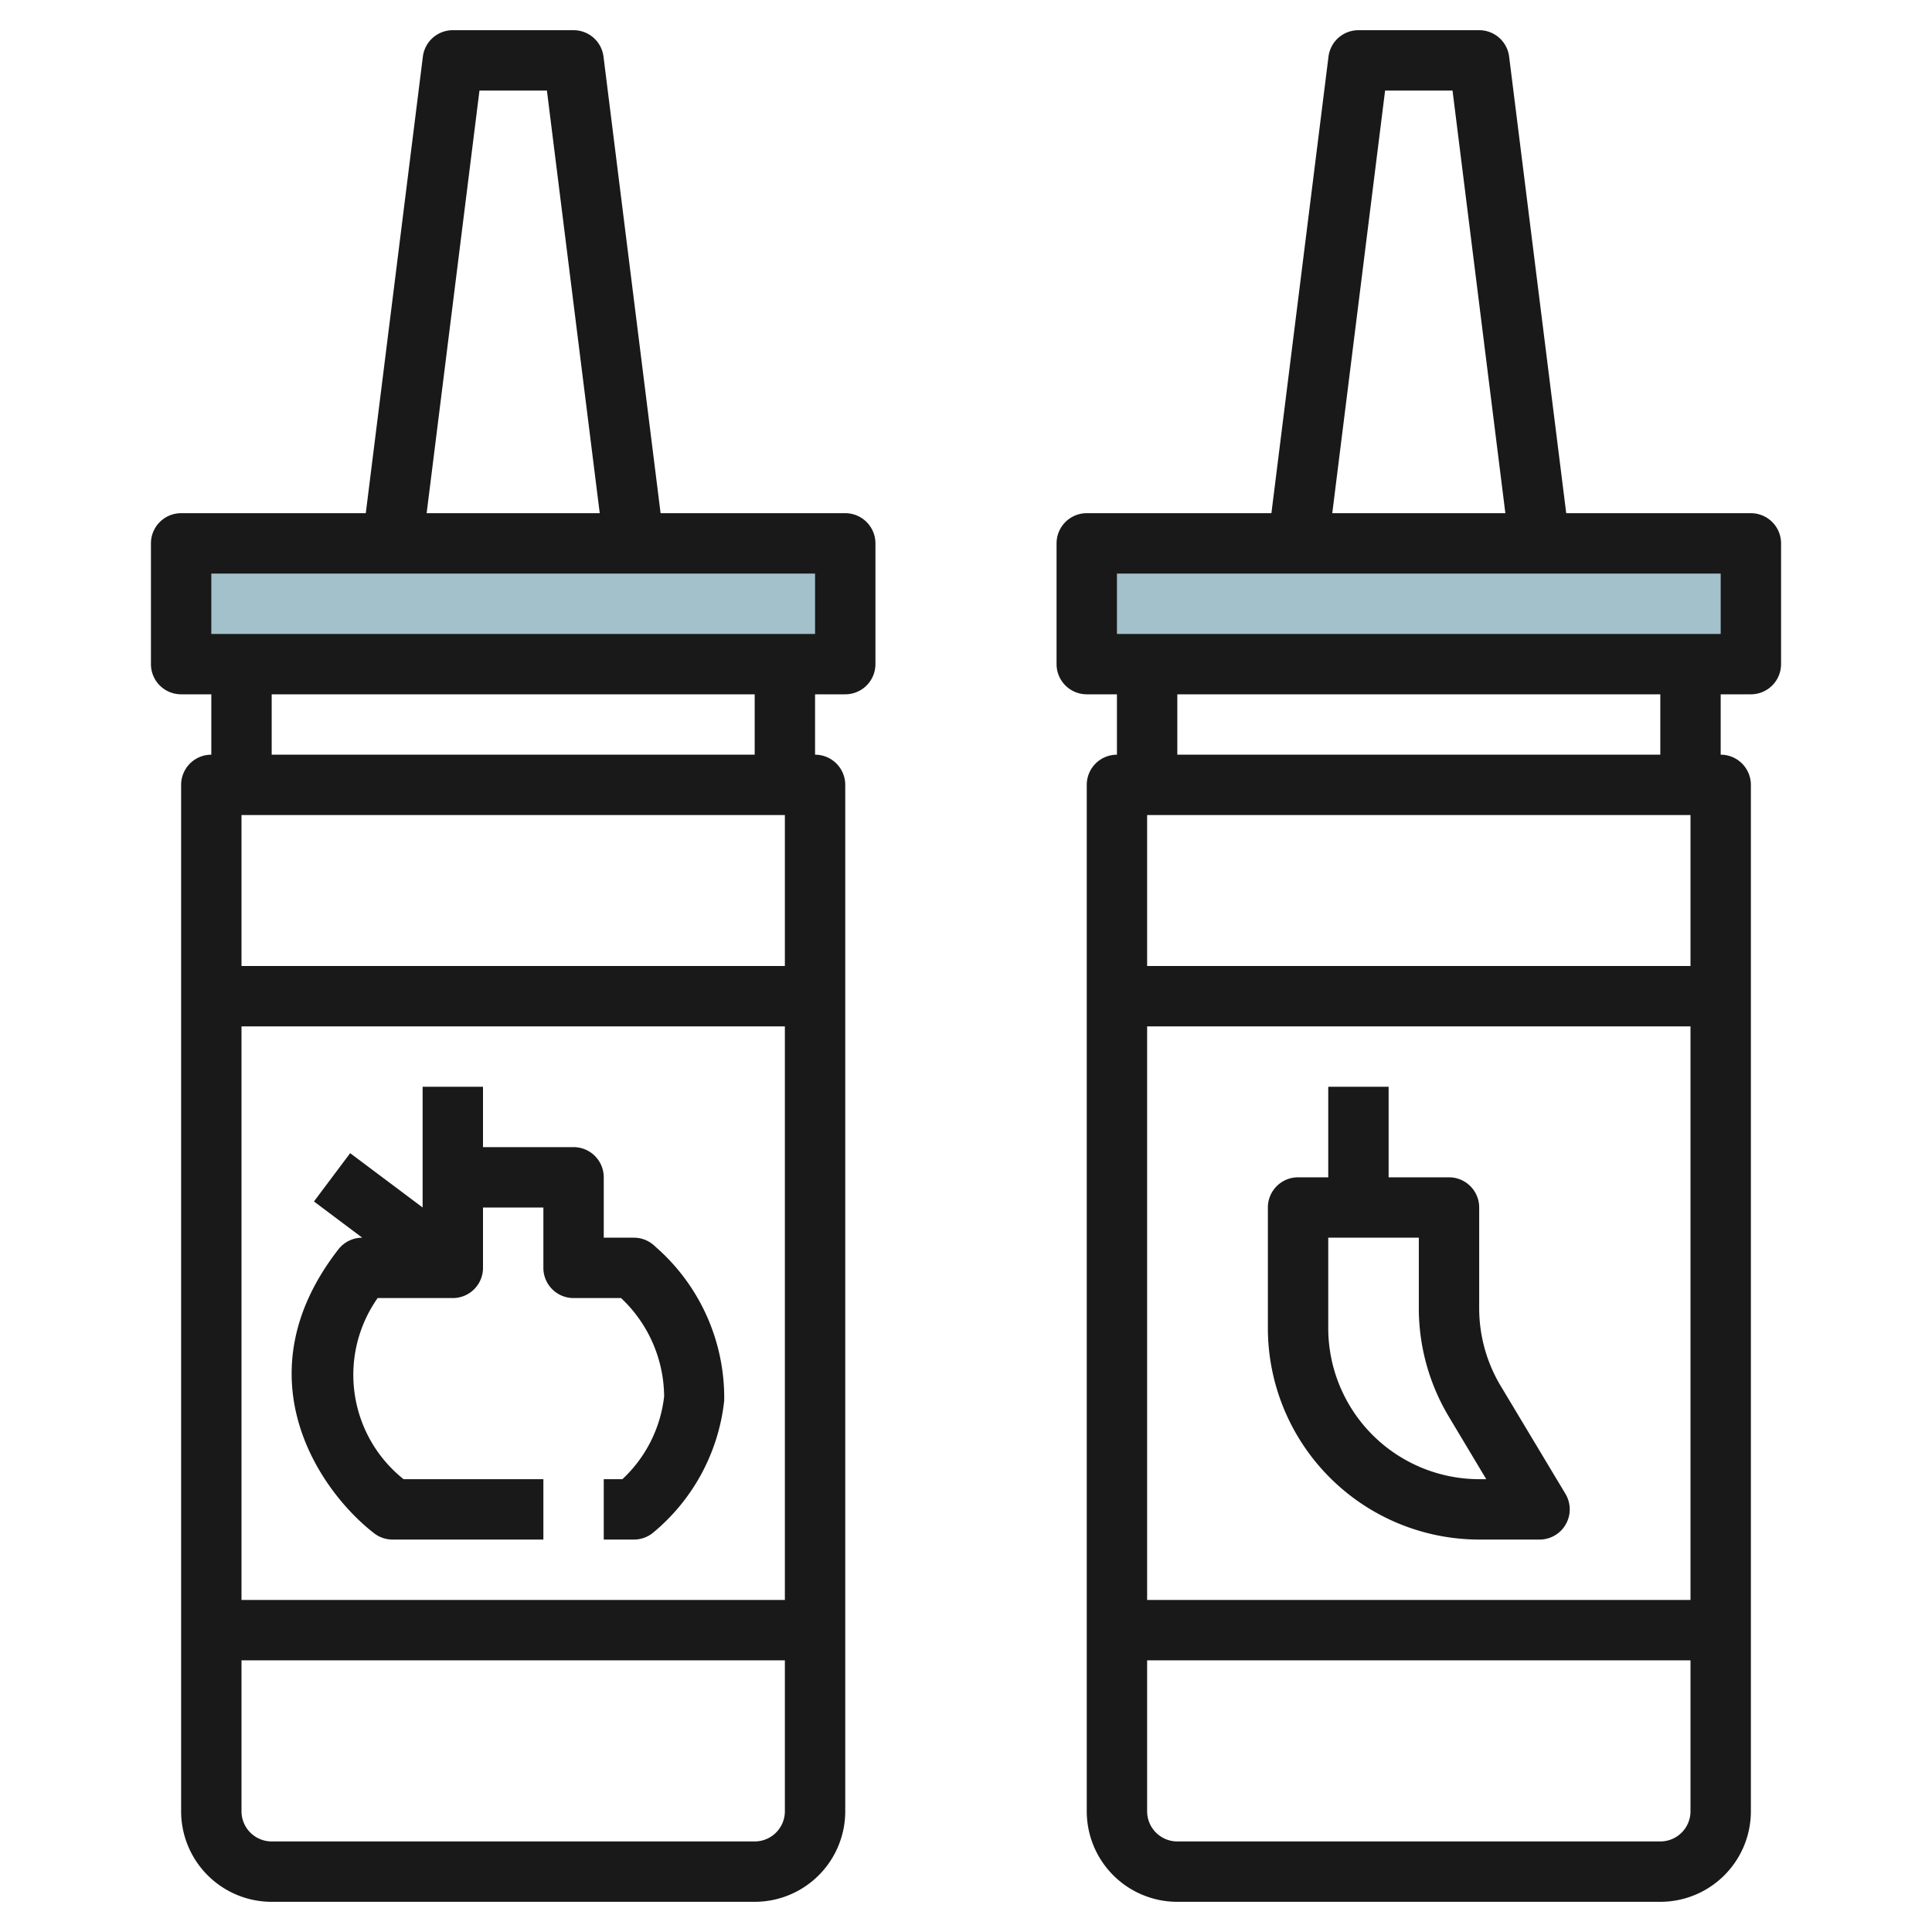 <svg id="Artboard_30" height="512" viewBox="0 0 64 64" width="512" xmlns="http://www.w3.org/2000/svg" data-name="Artboard 30"><path d="m38 22h-2v-4h22v4h-2z" fill="#a3c1ca"/><path d="m8 22h-2v-4h22v4h-2z" fill="#a3c1ca"/><g fill="#191919"><path d="m28 17h-6.117l-1.891-15.124a1 1 0 0 0 -.992-.876h-4a1 1 0 0 0 -.992.876l-1.891 15.124h-6.117a1 1 0 0 0 -1 1v4a1 1 0 0 0 1 1h1v2a1 1 0 0 0 -1 1v34a3 3 0 0 0 3 3h16a3 3 0 0 0 3-3v-34a1 1 0 0 0 -1-1v-2h1a1 1 0 0 0 1-1v-4a1 1 0 0 0 -1-1zm-12.117-14h2.234l1.75 14h-5.734zm10.117 24v5h-18v-5zm0 7v19h-18v-19zm-1 27h-16a1 1 0 0 1 -1-1v-5h18v5a1 1 0 0 1 -1 1zm-16-36v-2h16v2zm18-4h-20v-2h20z"/><path d="m12 41a1 1 0 0 0 -.79.386c-3.253 4.184-.653 7.98 1.176 9.4a1 1 0 0 0 .614.214h5v-2h-4.631a4.419 4.419 0 0 1 -.859-6h2.49a1 1 0 0 0 1-1v-2h2v2a1 1 0 0 0 1 1h1.573a4.513 4.513 0 0 1 1.427 3.259 4.427 4.427 0 0 1 -1.382 2.741h-.618v2h1a1 1 0 0 0 .614-.211 6.594 6.594 0 0 0 2.376-4.389 6.627 6.627 0 0 0 -2.283-5.105 1 1 0 0 0 -.707-.295h-1v-2a1 1 0 0 0 -1-1h-3v-2h-2v4l-2.4-1.8-1.2 1.6z"/><path d="m58 17h-6.117l-1.891-15.124a1 1 0 0 0 -.992-.876h-4a1 1 0 0 0 -.992.876l-1.891 15.124h-6.117a1 1 0 0 0 -1 1v4a1 1 0 0 0 1 1h1v2a1 1 0 0 0 -1 1v34a3 3 0 0 0 3 3h16a3 3 0 0 0 3-3v-34a1 1 0 0 0 -1-1v-2h1a1 1 0 0 0 1-1v-4a1 1 0 0 0 -1-1zm-12.117-14h2.234l1.75 14h-5.734zm10.117 24v5h-18v-5zm0 7v19h-18v-19zm-1 27h-16a1 1 0 0 1 -1-1v-5h18v5a1 1 0 0 1 -1 1zm-16-36v-2h16v2zm18-4h-20v-2h20z"/><path d="m49 51h2a1 1 0 0 0 .857-1.515l-2.145-3.575a5.007 5.007 0 0 1 -.712-2.572v-3.338a1 1 0 0 0 -1-1h-2v-3h-2v3h-1a1 1 0 0 0 -1 1v4a7.008 7.008 0 0 0 7 7zm-5-10h3v2.338a7 7 0 0 0 1 3.6l1.234 2.062h-.234a5.006 5.006 0 0 1 -5-5z"/></g></svg>